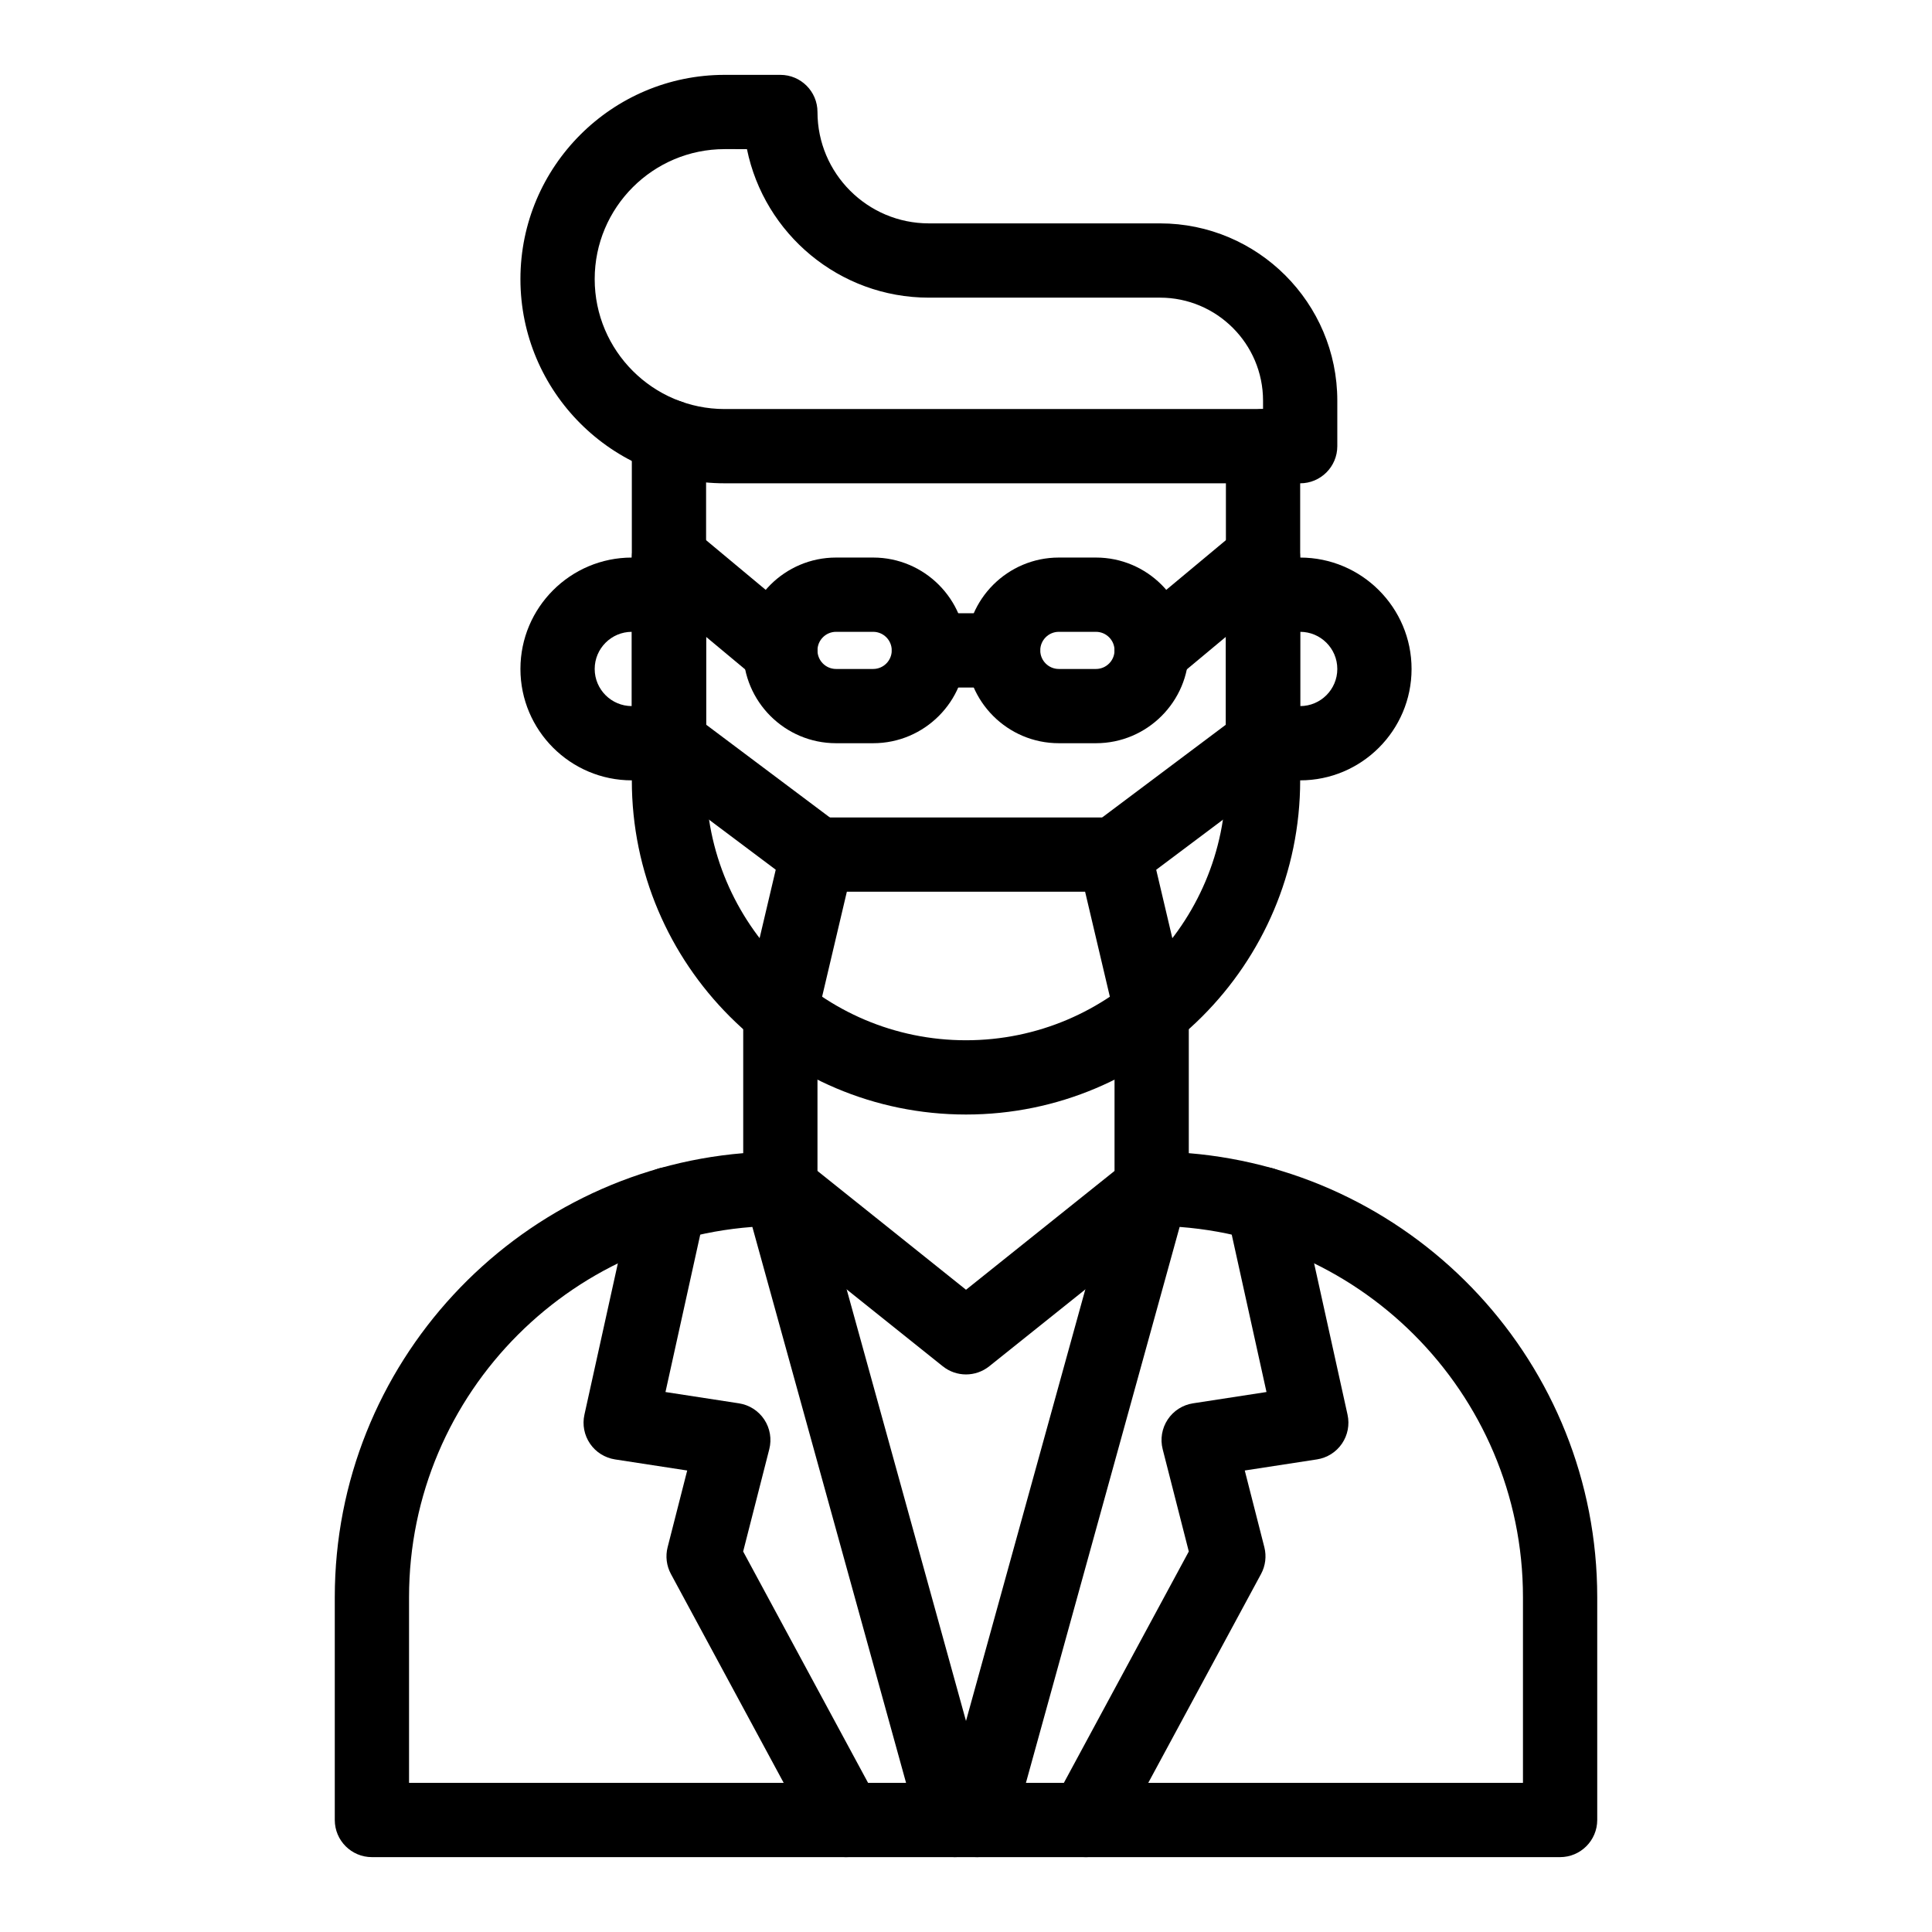 <?xml version="1.0" encoding="UTF-8"?>
<!-- Uploaded to: SVG Repo, www.svgrepo.com, Generator: SVG Repo Mixer Tools -->
<svg fill="#000000" width="800px" height="800px" version="1.1" viewBox="144 144 512 512" xmlns="http://www.w3.org/2000/svg">
 <g>
  <path d="m400 439.36c-48.832 0-88.559-39.727-88.559-88.559v-91.09c0-5.434 4.406-9.84 9.84-9.84s9.84 4.406 9.84 9.84v91.09c0 37.98 30.898 68.879 68.879 68.879s68.879-30.898 68.879-68.879v-88.559c0-5.434 4.406-9.84 9.84-9.84s9.84 4.406 9.84 9.84v88.559c0 48.828-39.727 88.559-88.559 88.559z"/>
  <path d="m488.56 272.08h-152.52c-29.844 0-54.121-24.277-54.121-54.121s24.277-54.121 54.121-54.121h14.762c5.434 0 9.84 4.406 9.84 9.84 0 16.277 13.242 29.52 29.52 29.52h61.254c25.906 0 46.984 21.078 46.984 46.984v12.055c0 5.438-4.406 9.844-9.84 9.844zm-152.52-88.562c-18.992 0-34.441 15.449-34.441 34.441 0 18.992 15.449 34.441 34.441 34.441h142.68v-2.215c0-15.055-12.25-27.305-27.305-27.305h-61.254c-23.758 0-43.641-16.93-48.211-39.359z"/>
  <path d="m488.56 350.8h-9.84c-5.434 0-9.84-4.406-9.84-9.84v-39.359c0-5.434 4.406-9.84 9.84-9.84h9.84c16.277 0 29.52 13.242 29.52 29.52s-13.242 29.52-29.52 29.52zm0-39.359v19.68c5.426 0 9.84-4.414 9.84-9.84 0-5.426-4.414-9.84-9.84-9.84z"/>
  <path d="m321.28 350.8h-9.84c-16.277 0-29.52-13.242-29.52-29.52s13.242-29.52 29.52-29.52h9.84c5.434 0 9.84 4.406 9.84 9.84v39.359c0 5.434-4.402 9.84-9.84 9.84zm-9.84-39.359c-5.426 0-9.84 4.414-9.84 9.84 0 5.426 4.414 9.84 9.84 9.84z"/>
  <path d="m557.44 636.16h-314.88c-5.434 0-9.84-4.406-9.84-9.84v-59.039c0-61.797 47.719-112.66 108.24-117.68v-37.375c0-5.434 4.406-9.84 9.84-9.84 5.434 0 9.84 4.406 9.84 9.84v46.809c0 5.434-4.406 9.84-9.84 9.84-54.258 0-98.398 44.141-98.398 98.398v49.199h295.2v-49.199c0-54.258-44.141-98.398-98.398-98.398-5.434 0-9.84-4.406-9.84-9.84v-46.809c0-5.434 4.406-9.84 9.84-9.84s9.84 4.406 9.84 9.84v37.375c60.523 5.016 108.24 55.879 108.24 117.68v59.039c-0.008 5.43-4.414 9.84-9.848 9.84z"/>
  <path d="m431.8 636.16c-1.578 0-3.18-0.379-4.668-1.184-4.781-2.582-6.566-8.551-3.984-13.336l35.895-66.48-6.922-27.105c-0.688-2.688-0.203-5.543 1.328-7.859 1.531-2.316 3.969-3.879 6.711-4.301l19.473-2.996-10.527-47.664c-1.172-5.309 2.18-10.559 7.484-11.73 5.297-1.172 10.559 2.18 11.73 7.484l12.793 57.918c0.586 2.656 0.047 5.438-1.488 7.68-1.535 2.246-3.934 3.754-6.621 4.168l-19.129 2.941 5.188 20.32c0.609 2.394 0.301 4.934-0.875 7.109l-37.723 69.863c-1.773 3.301-5.164 5.172-8.664 5.172z"/>
  <path d="m402.96 636.16c-0.867 0-1.75-0.117-2.629-0.359-5.238-1.449-8.312-6.867-6.863-12.105l46.25-167.28c1.449-5.238 6.867-8.305 12.105-6.863 5.238 1.449 8.309 6.867 6.863 12.105l-46.25 167.28c-1.203 4.363-5.164 7.223-9.477 7.223z"/>
  <path d="m368.19 636.16c-3.5 0-6.887-1.871-8.668-5.168l-37.719-69.863c-1.176-2.176-1.488-4.715-0.875-7.109l5.188-20.32-19.129-2.941c-2.688-0.414-5.086-1.922-6.621-4.168-1.535-2.246-2.078-5.023-1.488-7.68l12.793-57.918c1.172-5.309 6.422-8.656 11.73-7.484 5.309 1.172 8.66 6.422 7.484 11.73l-10.527 47.664 19.473 2.996c2.746 0.422 5.184 1.984 6.711 4.301 1.531 2.316 2.012 5.172 1.324 7.859l-6.922 27.105 35.895 66.48c2.582 4.781 0.797 10.754-3.984 13.336-1.484 0.801-3.086 1.18-4.664 1.18z"/>
  <path d="m397.04 636.16c-4.312 0-8.273-2.859-9.477-7.219l-46.25-167.28c-1.449-5.238 1.625-10.66 6.863-12.105 5.234-1.449 10.656 1.621 12.105 6.863l46.25 167.28c1.449 5.238-1.625 10.66-6.863 12.105-0.875 0.238-1.758 0.355-2.629 0.355z"/>
  <path d="m400 508.24c-2.176 0-4.352-0.719-6.148-2.156l-49.199-39.359c-4.242-3.394-4.934-9.586-1.535-13.832 3.394-4.242 9.586-4.934 13.832-1.535l43.051 34.441 43.055-34.441c4.246-3.394 10.434-2.707 13.832 1.535 3.394 4.242 2.707 10.434-1.535 13.832l-49.199 39.359c-1.805 1.438-3.981 2.156-6.152 2.156z"/>
  <path d="m375.4 340.96h-9.84c-13.566 0-24.602-11.035-24.602-24.602 0-13.566 11.035-24.602 24.602-24.602h9.84c13.566 0 24.602 11.035 24.602 24.602 0 13.566-11.035 24.602-24.602 24.602zm-9.84-29.52c-2.715 0-4.922 2.207-4.922 4.922s2.207 4.922 4.922 4.922h9.84c2.715 0 4.922-2.207 4.922-4.922s-2.207-4.922-4.922-4.922z"/>
  <path d="m434.44 340.96h-9.84c-13.566 0-24.602-11.035-24.602-24.602 0-13.566 11.035-24.602 24.602-24.602h9.84c13.566 0 24.602 11.035 24.602 24.602 0 13.566-11.035 24.602-24.602 24.602zm-9.84-29.52c-2.715 0-4.922 2.207-4.922 4.922s2.207 4.922 4.922 4.922h9.84c2.715 0 4.922-2.207 4.922-4.922s-2.207-4.922-4.922-4.922z"/>
  <path d="m449.2 326.2c-2.82 0-5.617-1.207-7.566-3.543-3.477-4.176-2.914-10.379 1.262-13.859l29.52-24.602c4.176-3.481 10.379-2.914 13.859 1.258 3.477 4.176 2.914 10.379-1.262 13.859l-29.52 24.602c-1.84 1.535-4.07 2.285-6.293 2.285z"/>
  <path d="m350.79 326.2c-2.223 0-4.453-0.746-6.293-2.281l-29.52-24.602c-4.176-3.481-4.738-9.684-1.258-13.859 3.481-4.176 9.684-4.738 13.859-1.258l29.52 24.602c4.176 3.481 4.738 9.684 1.258 13.859-1.949 2.332-4.746 3.539-7.566 3.539z"/>
  <path d="m409.84 326.2h-19.68c-5.434 0-9.84-4.406-9.84-9.84s4.406-9.84 9.84-9.84h19.68c5.434 0 9.84 4.406 9.84 9.84s-4.406 9.84-9.84 9.84z"/>
  <path d="m449.19 422.07c-4.461 0-8.5-3.055-9.57-7.586l-8.055-34.168h-63.141l-8.055 34.168c-1.246 5.289-6.547 8.57-11.836 7.32-5.289-1.246-8.566-6.543-7.32-11.836l9.84-41.75c1.047-4.445 5.012-7.582 9.578-7.582h78.719c4.566 0 8.531 3.141 9.578 7.582l9.84 41.75c1.246 5.289-2.031 10.586-7.32 11.836-0.754 0.18-1.512 0.266-2.258 0.266z"/>
  <path d="m439.37 380.32c-2.992 0-5.945-1.359-7.879-3.938-3.262-4.348-2.379-10.516 1.969-13.777l39.359-29.52c4.348-3.262 10.516-2.379 13.777 1.969 3.262 4.348 2.379 10.516-1.969 13.777l-39.359 29.52c-1.773 1.328-3.844 1.969-5.898 1.969z"/>
  <path d="m360.63 380.32c-2.055 0-4.125-0.641-5.894-1.969l-39.359-29.52c-4.348-3.262-5.227-9.43-1.969-13.777 3.262-4.348 9.43-5.231 13.777-1.969l39.359 29.52c4.348 3.262 5.227 9.43 1.969 13.777-1.934 2.578-4.891 3.938-7.883 3.938z"/>
 </g>
</svg>